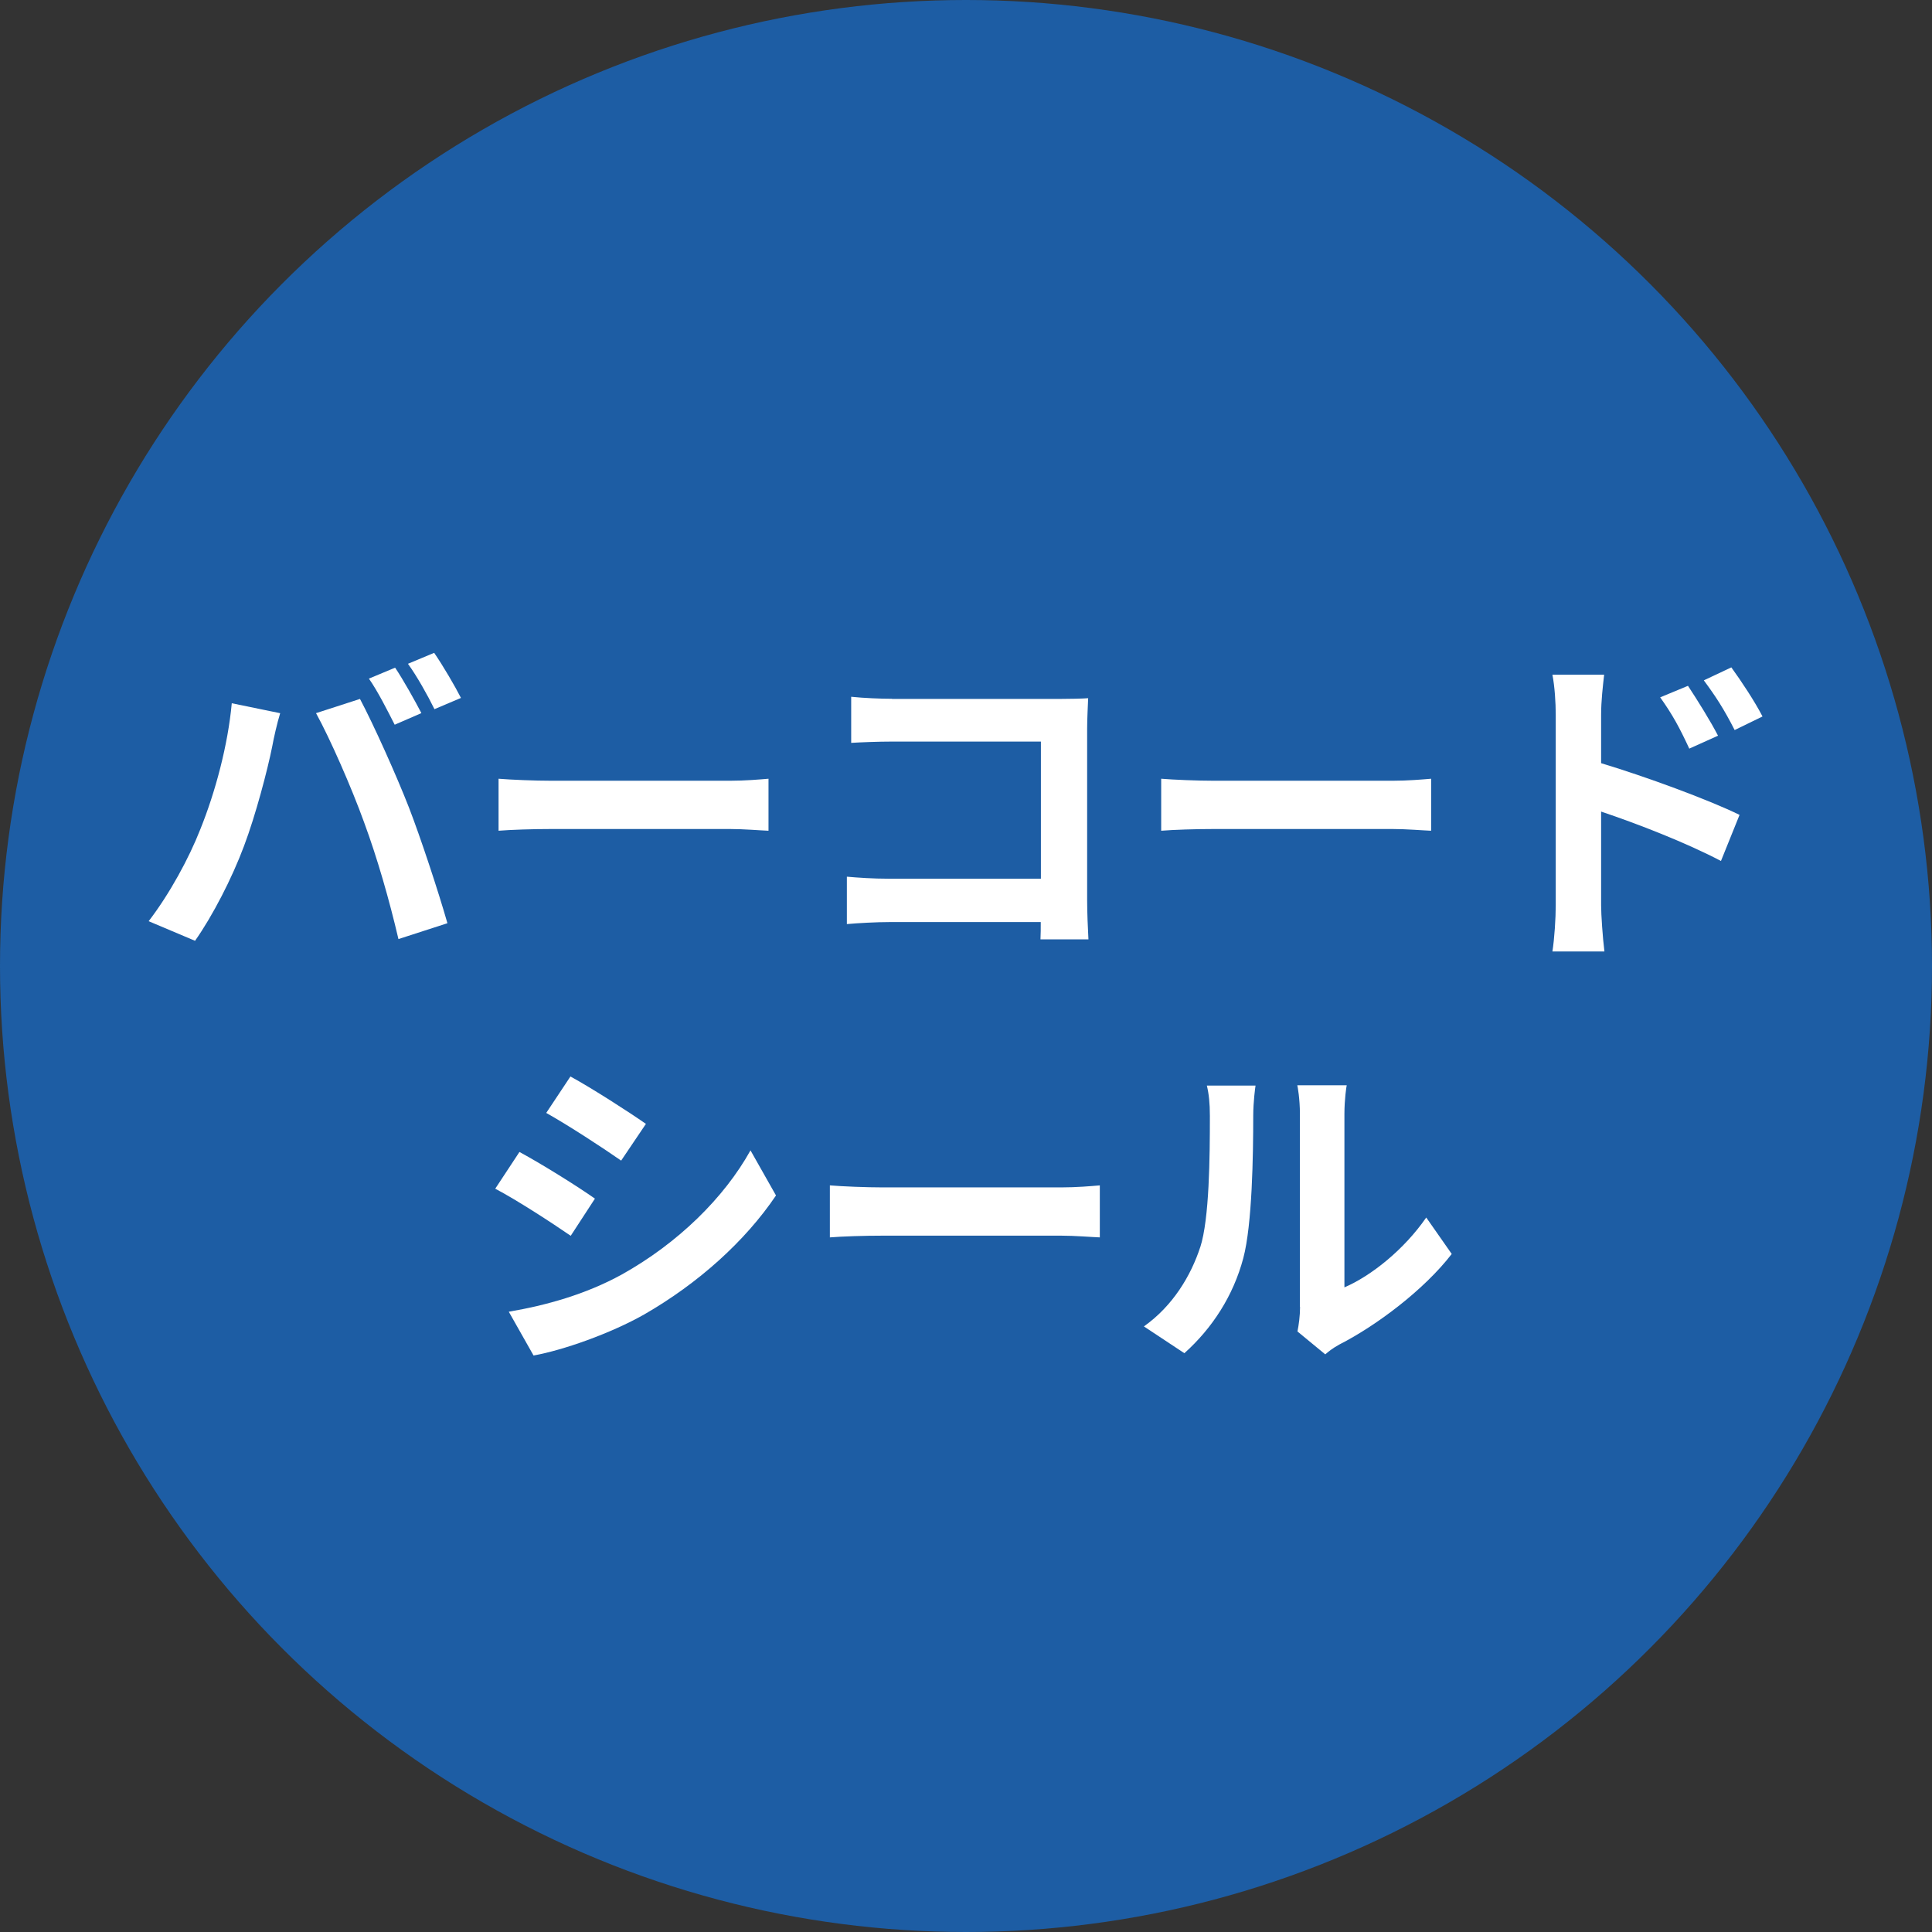 <?xml version="1.0" encoding="UTF-8"?>
<svg id="_レイヤー_2" data-name="レイヤー 2" xmlns="http://www.w3.org/2000/svg" viewBox="0 0 134.12 134.12">
  <rect x="0" y="0" width="134.12" height="134.12" fill="#333333" stroke="none"/>
  <defs>
    <style>
      .cls-1 {
        fill: #fff;
      }

      .cls-2 {
        fill: #1d5da4;
      }
    </style>
  </defs>
  <g id="_レイヤー_5" data-name="レイヤー 5">
    <g>
      <circle class="cls-2" cx="67.06" cy="67.06" r="67.06"/>
      <g>
        <path class="cls-1" d="M16.09,48.82l3.36,.69c-.21,.67-.46,1.79-.55,2.3-.32,1.61-1.15,4.78-1.96,6.92-.83,2.23-2.18,4.85-3.4,6.58l-3.22-1.36c1.45-1.89,2.8-4.37,3.59-6.39,1.04-2.58,1.91-5.82,2.18-8.74Zm5.84,.69l3.06-.99c.94,1.77,2.53,5.31,3.4,7.54,.8,2.07,2.02,5.75,2.67,8.03l-3.4,1.1c-.64-2.74-1.47-5.63-2.39-8.12-.87-2.41-2.37-5.82-3.33-7.56Zm7.31,0l-1.84,.8c-.48-.94-1.17-2.32-1.79-3.2l1.82-.76c.57,.85,1.38,2.3,1.82,3.15Zm2.76-1.06l-1.84,.78c-.46-.94-1.22-2.3-1.84-3.15l1.82-.76c.6,.87,1.45,2.32,1.86,3.13Z"/>
        <path class="cls-1" d="M38.31,54.2h12.35c1.08,0,2.09-.09,2.69-.14v3.61c-.55-.02-1.72-.12-2.69-.12h-12.35c-1.31,0-2.85,.05-3.7,.12v-3.61c.83,.07,2.51,.14,3.7,.14Z"/>
        <path class="cls-1" d="M61.93,48.52h11.59c.67,0,1.63-.02,2.02-.05-.02,.53-.07,1.45-.07,2.12v11.91c0,.81,.05,2.02,.09,2.71h-3.33c.02-.37,.02-.76,.02-1.2h-10.49c-.9,0-2.21,.07-2.97,.14v-3.29c.8,.07,1.84,.14,2.87,.14h10.6v-9.52h-10.32c-.97,0-2.21,.05-2.85,.09v-3.2c.85,.09,2.05,.14,2.83,.14Z"/>
        <path class="cls-1" d="M84.31,54.2h12.35c1.08,0,2.09-.09,2.69-.14v3.61c-.55-.02-1.72-.12-2.69-.12h-12.35c-1.31,0-2.85,.05-3.7,.12v-3.61c.83,.07,2.51,.14,3.7,.14Z"/>
        <path class="cls-1" d="M108,49.62c0-.83-.07-1.95-.23-2.78h3.59c-.09,.8-.21,1.82-.21,2.78v3.36c3.06,.92,7.5,2.55,9.61,3.59l-1.29,3.2c-2.39-1.26-5.84-2.6-8.32-3.43v6.51c0,.64,.11,2.25,.23,3.2h-3.61c.14-.9,.23-2.3,.23-3.2v-13.22Zm11.27,1.45l-2,.9c-.67-1.45-1.17-2.37-2.02-3.56l1.93-.8c.64,.97,1.56,2.44,2.09,3.47Zm3.08-1.33l-1.93,.94c-.74-1.45-1.29-2.3-2.14-3.45l1.91-.9c.67,.92,1.63,2.37,2.16,3.4Z"/>
        <path class="cls-1" d="M41.3,83.21l-1.68,2.58c-1.31-.9-3.7-2.46-5.24-3.27l1.68-2.55c1.54,.83,4.07,2.41,5.24,3.24Zm1.86,5.27c3.91-2.18,7.11-5.33,8.94-8.62l1.77,3.13c-2.14,3.17-5.38,6.09-9.15,8.26-2.35,1.33-5.63,2.48-7.68,2.85l-1.72-3.04c2.58-.44,5.33-1.2,7.84-2.58Zm1.68-10.46l-1.72,2.55c-1.29-.9-3.68-2.46-5.2-3.31l1.68-2.53c1.52,.83,4.05,2.46,5.24,3.29Z"/>
        <path class="cls-1" d="M61.31,82.43h12.35c1.08,0,2.09-.09,2.69-.14v3.61c-.55-.02-1.72-.12-2.69-.12h-12.35c-1.31,0-2.85,.05-3.7,.12v-3.61c.83,.07,2.51,.14,3.7,.14Z"/>
        <path class="cls-1" d="M83.32,86.59c.64-1.98,.67-6.32,.67-9.11,0-.92-.07-1.54-.21-2.12h3.38c-.02,.12-.16,1.13-.16,2.09,0,2.71-.07,7.57-.69,9.89-.69,2.6-2.14,4.85-4.09,6.6l-2.81-1.86c2.02-1.43,3.27-3.54,3.91-5.5Zm6.92,4.14v-13.41c0-1.04-.16-1.91-.18-1.98h3.43c-.02,.07-.16,.97-.16,2v12.03c1.86-.8,4.14-2.62,5.68-4.85l1.77,2.53c-1.91,2.48-5.22,4.97-7.79,6.28-.51,.28-.78,.51-.99,.69l-1.93-1.59c.09-.44,.18-1.08,.18-1.7Z"/>
      </g>
    </g>
  </g>
</svg>